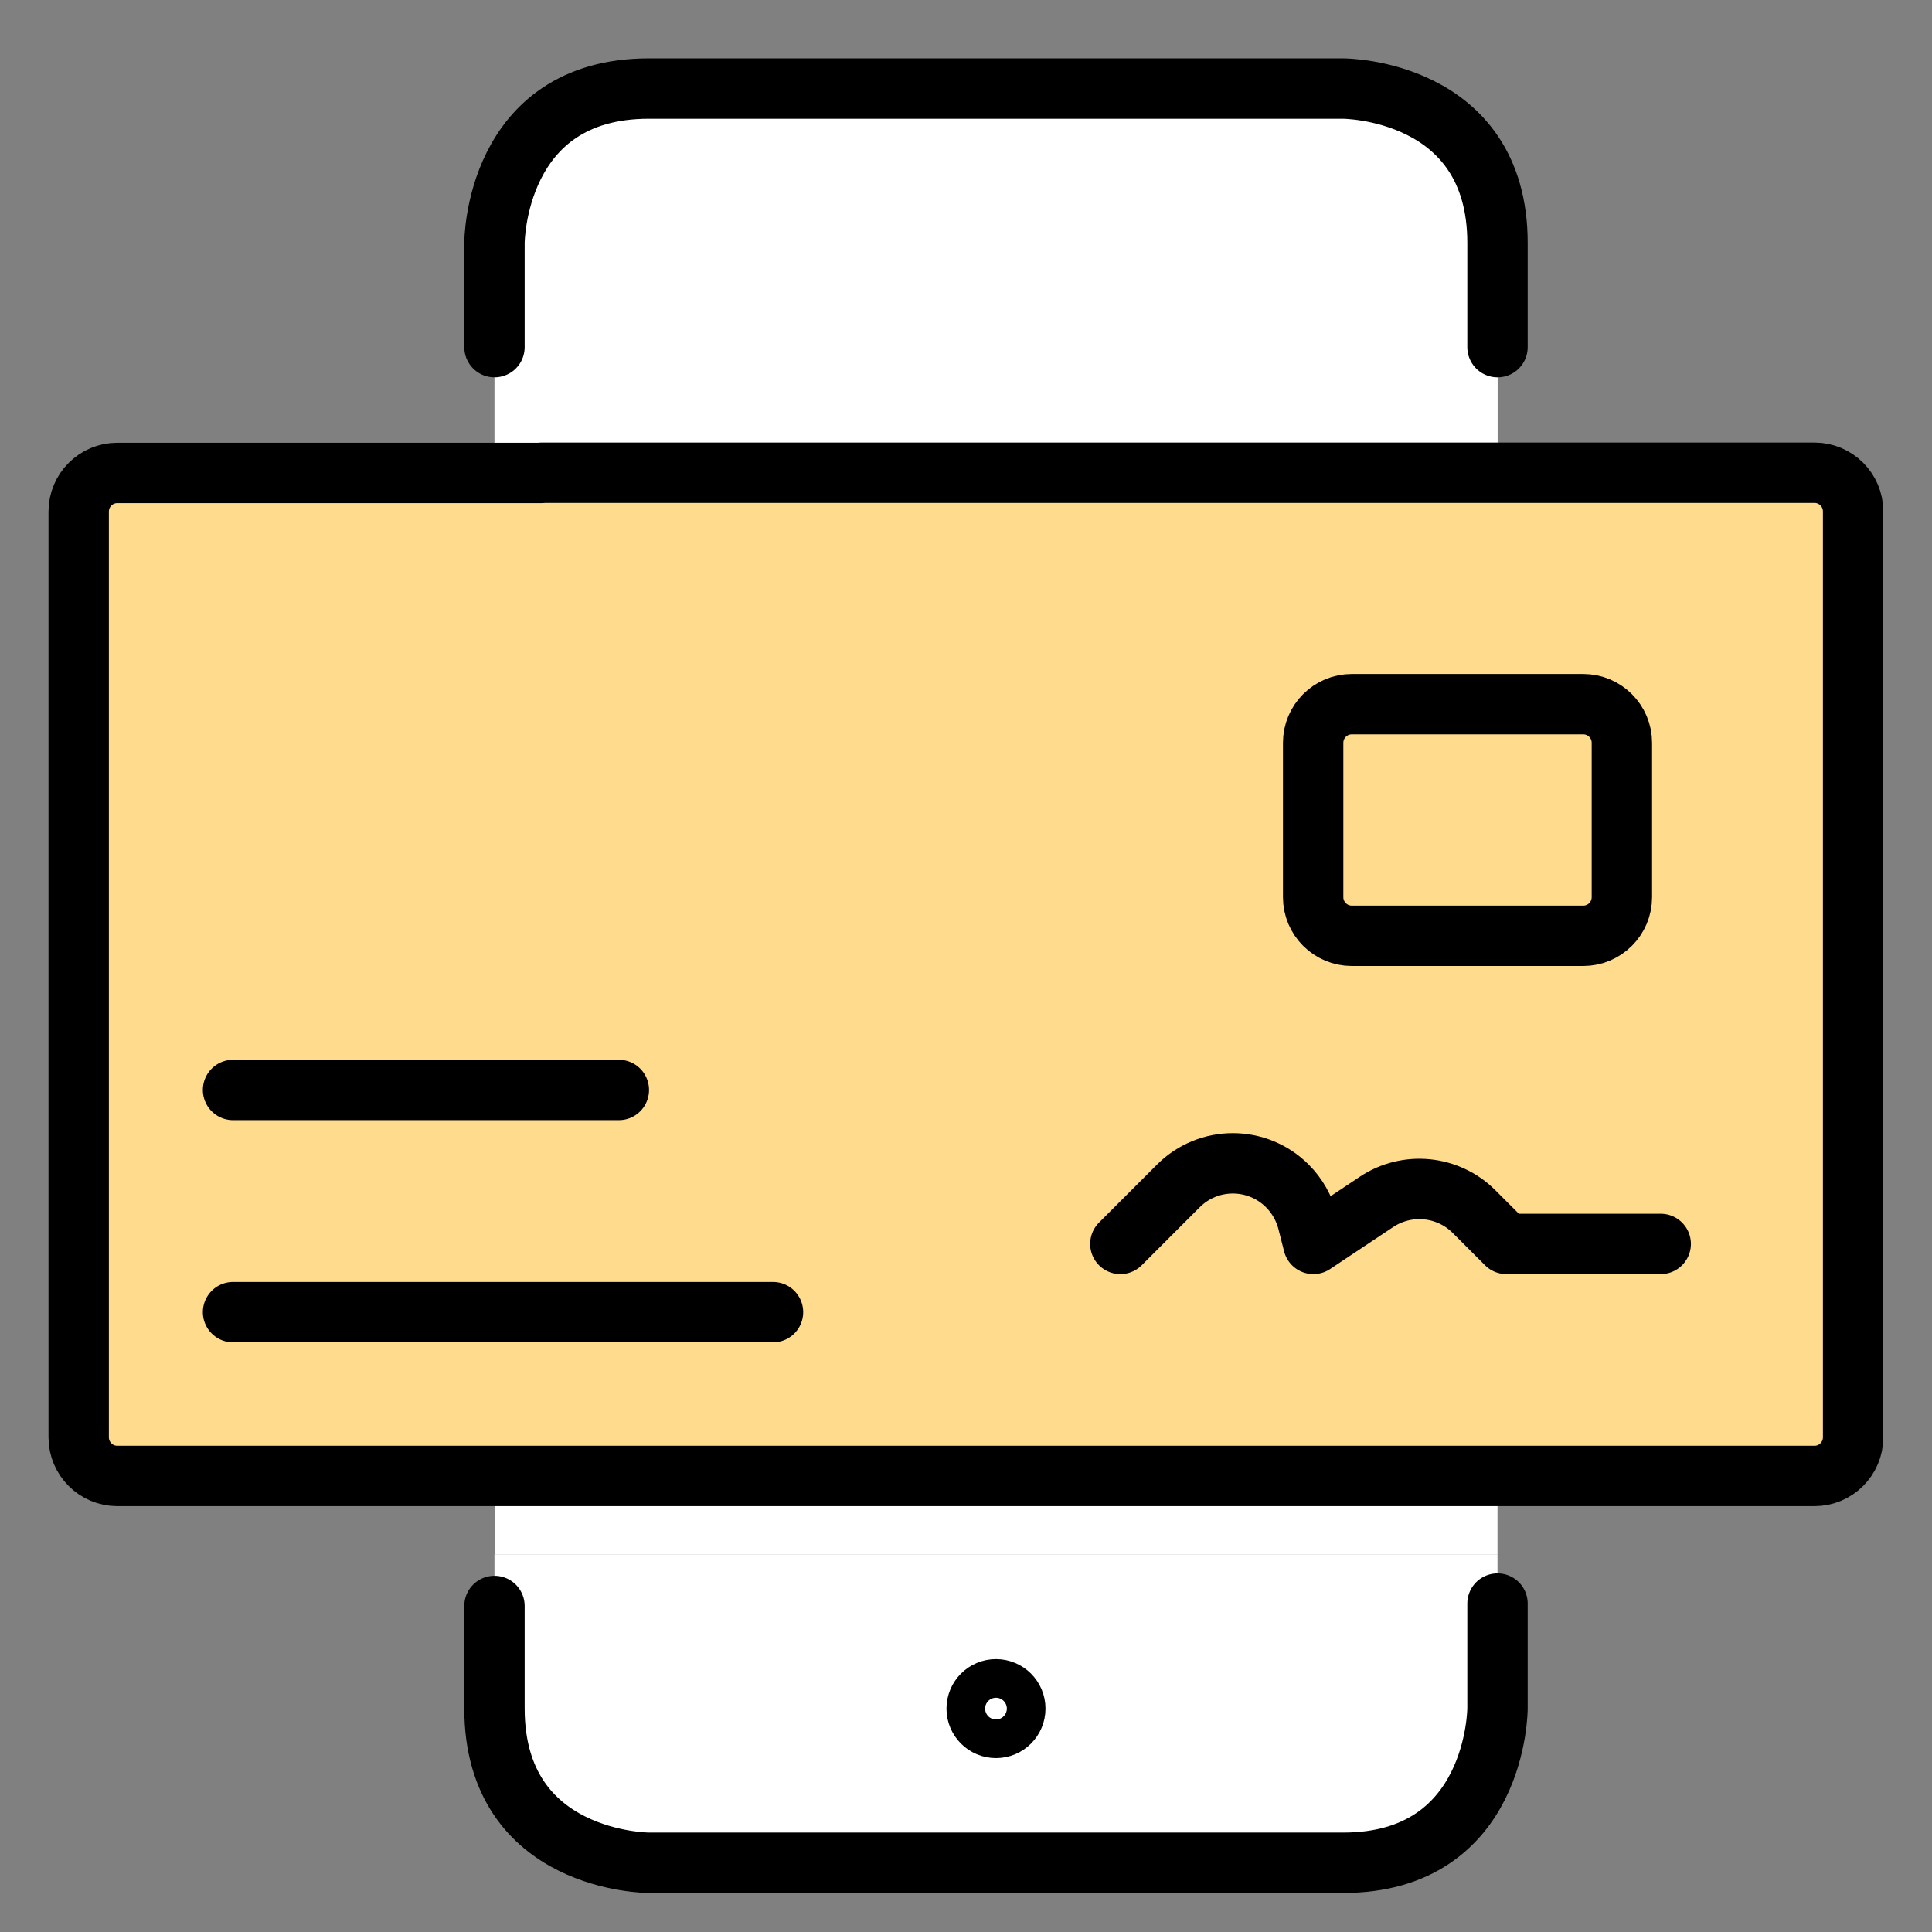 <svg width="96" height="96" viewBox="0 0 96 96" fill="none" xmlns="http://www.w3.org/2000/svg">
<rect x="0" y="0" width="96" height="96" fill="#808080" stroke="none"/>
<path d="M74.41 77.23V84.9C74.4 89.13 70.97 92.55 66.74 92.57H32.24C28.01 92.56 24.59 89.13 24.57 84.9V77.23H74.4H74.41Z" fill="white"/>
<path d="M74.41 12.06V77.23H24.58V12.06C24.59 7.83 28.02 4.41 32.25 4.39H66.75C70.98 4.4 74.4 7.83 74.42 12.06H74.41Z" fill="white"/>
<path d="M74.41 23.02V12.06C74.4 7.83 70.97 4.41 66.74 4.39H32.24C28.01 4.4 24.59 7.83 24.57 12.06V72.85L74.4 23.02H74.41Z" fill="white"/>
<path d="M49.49 83.94C50.02 83.94 50.45 84.37 50.45 84.9C50.45 85.43 50.02 85.86 49.49 85.86C48.96 85.86 48.53 85.43 48.53 84.9C48.53 84.37 48.96 83.94 49.49 83.94Z" stroke="black" stroke-width="3" stroke-linecap="round" stroke-linejoin="round"/>
<path d="M26.92 23.5H5.83C4.77 23.5 3.91 24.36 3.91 25.42V71.42C3.91 72.48 4.77 73.34 5.83 73.34H90.16C91.22 73.34 92.08 72.48 92.08 71.42V25.41C92.08 24.35 91.22 23.49 90.16 23.49H70.99" fill="#FFDB8D"/>
<path d="M70 23.5H5.83C4.77 23.5 3.91 24.36 3.91 25.42V71.42C3.91 72.48 4.77 73.34 5.83 73.34H20.16L69.99 23.51L70 23.5Z" fill="#FFDB8D"/>
<path d="M26.92 23.5H5.83C4.77 23.5 3.91 24.36 3.91 25.42V71.42C3.91 72.48 4.77 73.34 5.83 73.34H90.16C91.22 73.34 92.08 72.48 92.08 71.42V25.41C92.08 24.35 91.22 23.49 90.16 23.49H26.92V23.5Z" stroke="black" stroke-width="3" stroke-linecap="round" stroke-linejoin="round"/>
<path d="M11.58 65.2H38.41" stroke="black" stroke-width="3" stroke-linecap="round" stroke-linejoin="round"/>
<path d="M55.67 61.81L58.55 58.93C60.05 57.43 62.47 57.43 63.97 58.93C64.46 59.42 64.81 60.04 64.98 60.71L65.26 61.81L68.4 59.72C69.92 58.71 71.95 58.91 73.24 60.2L74.85 61.81H82.52" stroke="black" stroke-width="3" stroke-linecap="round" stroke-linejoin="round"/>
<path d="M11.58 54.16H30.75" stroke="black" stroke-width="3" stroke-linecap="round" stroke-linejoin="round"/>
<path d="M65.25 36.91C65.25 35.85 66.11 34.99 67.17 34.99H78.67C79.73 34.99 80.59 35.85 80.59 36.91V44.58C80.59 45.64 79.73 46.5 78.67 46.5H67.17C66.11 46.5 65.25 45.64 65.25 44.58V36.91Z" fill="#FFDB8D" stroke="black" stroke-width="3" stroke-linecap="round" stroke-linejoin="round"/>
<path d="M74.41 17.25V12.07C74.41 4.4 66.74 4.4 66.74 4.4H32.24C24.57 4.4 24.57 12.07 24.57 12.07V17.25" stroke="black" stroke-width="3" stroke-linecap="round" stroke-linejoin="round"/>
<path d="M74.41 79.68V84.89C74.41 84.89 74.41 92.56 66.74 92.56H32.24C32.24 92.56 24.57 92.56 24.57 84.89V79.8" stroke="black" stroke-width="3" stroke-linecap="round" stroke-linejoin="round"/>
</svg>
